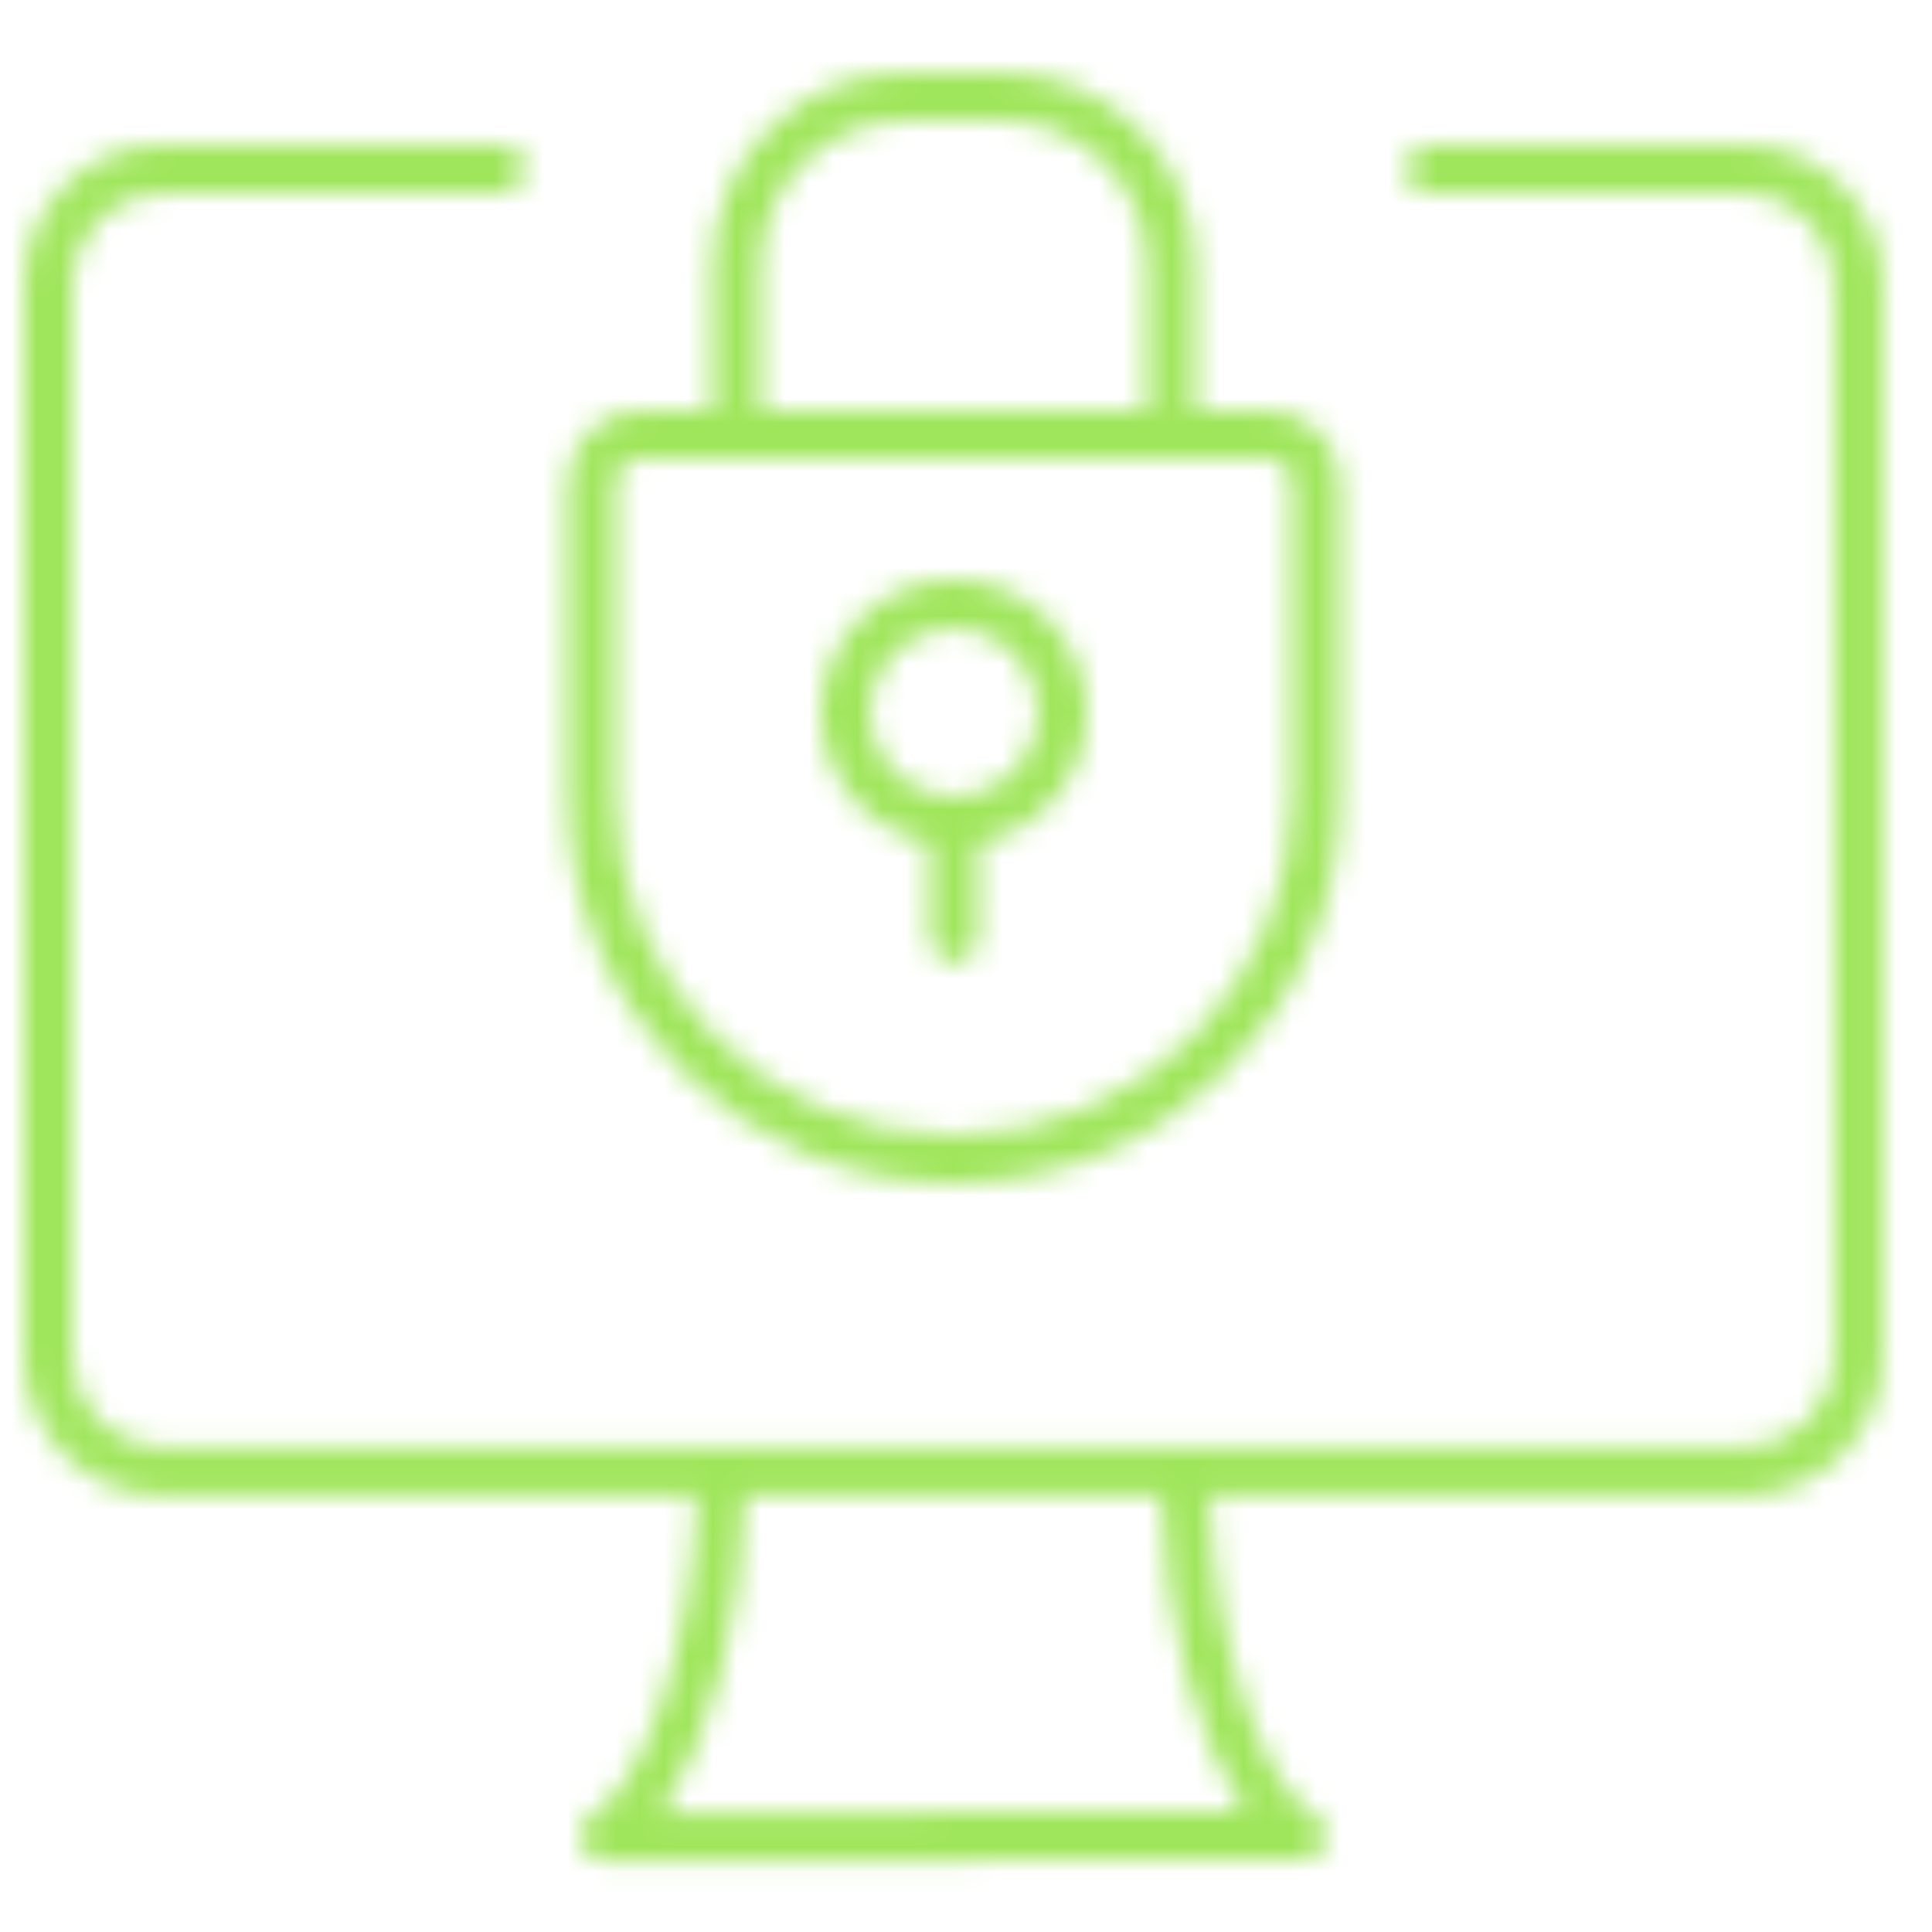 <?xml version="1.0" encoding="utf-8"?>
<!-- Generator: Adobe Illustrator 16.0.0, SVG Export Plug-In . SVG Version: 6.00 Build 0)  -->
<!DOCTYPE svg PUBLIC "-//W3C//DTD SVG 1.1//EN" "http://www.w3.org/Graphics/SVG/1.1/DTD/svg11.dtd">
<svg version="1.1" id="Layer_1" xmlns="http://www.w3.org/2000/svg" xmlns:xlink="http://www.w3.org/1999/xlink" x="0px" y="0px"
	 width="80px" height="80px" viewBox="0 0 80 80" enable-background="new 0 0 80 80" xml:space="preserve">
<title>images_for_template/uploads/security</title>
<desc>Created with Sketch.</desc>
<g id="images_x5F_for_x5F_template_x2F_uploads_x2F_security">
	<g id="Colors-_x2F_-Icons-_x2F_-Main-page" transform="translate(1, 3)">
		<g id="Mask">
		</g>
		<defs>
			<filter id="Adobe_OpacityMaskFilter" filterUnits="userSpaceOnUse" x="-1" y="-3" width="80" height="80">
				<feColorMatrix  type="matrix" values="1 0 0 0 0  0 1 0 0 0  0 0 1 0 0  0 0 0 1 0"/>
			</filter>
		</defs>
		<mask maskUnits="userSpaceOnUse" x="-1" y="-3" width="80" height="80" id="mask-2">
			<g filter="url(#Adobe_OpacityMaskFilter)">
				<path id="path-1" fill="#FFFFFF" d="M19.787,3c0.552,0,1,0.448,1,1c0,0.513-0.386,0.936-0.883,0.993L19.787,5H5.75
					C3.746,5,2.109,6.572,2.005,8.551L2,8.75v44.434c0,2.004,1.572,3.642,3.551,3.744l0.199,0.006h65.455
					c2.004,0,3.641-1.572,3.744-3.551l0.006-0.199V8.75c0-0.995-0.395-1.948-1.1-2.652c-0.648-0.649-1.512-1.036-2.422-1.091
					L71.205,5H58.168c-0.552,0-1-0.448-1-1c0-0.513,0.387-0.936,0.884-0.993L58.168,3h13.037c1.525,0,2.986,0.606,4.066,1.684
					c1.01,1.011,1.604,2.36,1.676,3.781l0.008,0.285v44.434c0,3.103-2.456,5.629-5.529,5.746l-0.221,0.004H49.084
					c0.189,6.334,2.258,12.053,4.343,13.215c0.899,0.502,0.544,1.873-0.487,1.873l0,0l-13.351,0.002
					c-0.012,0-0.022,0.002-0.034,0.004l-0.117,0.007H24c-1.032,0-1.388-1.373-0.485-1.874c2.088-1.159,4.153-6.88,4.34-13.227H5.75
					c-3.102,0-5.63-2.457-5.746-5.528L0,53.184V8.75c0-3.102,2.456-5.63,5.529-5.746L5.75,3H19.787z M50.539,72.021
					c-1.922-2.767-3.309-7.748-3.455-13.088H29.856c-0.142,5.188-1.447,10.03-3.279,12.842l-0.173,0.258l10.954-0.001
					c0.047-0.007,0.096-0.011,0.145-0.011l0,0H50.539z M40.5,0c4.418,0,8,3.582,8,8v6h3c1.656,0,3,1.343,3,3v13
					c0,8.836-7.164,16-16,16s-16-7.164-16-16V17c0-1.657,1.343-3,3-3h3V8c0-4.418,3.582-8,8-8H40.5z M51.5,16h-26
					c-0.552,0-1,0.448-1,1v13c0,7.732,6.268,14,14,14c7.732,0,14-6.268,14-14V17C52.5,16.448,52.053,16,51.5,16z M38.5,21
					c3.037,0,5.5,2.462,5.5,5.5c0,2.696-1.939,4.938-4.499,5.409L39.5,35.865c0,0.552-0.448,1-1,1c-0.513,0-0.936-0.386-0.993-0.883
					L37.5,35.865v-3.956c-2.56-0.47-4.5-2.713-4.5-5.409C33,23.462,35.462,21,38.5,21z M38.5,23c-1.933,0-3.5,1.567-3.5,3.5
					s1.567,3.5,3.5,3.5c1.934,0,3.5-1.567,3.5-3.5S40.434,23,38.5,23z M40.5,2h-4c-3.313,0-6,2.687-6,6v6h16V8
					C46.5,4.687,43.813,2,40.5,2z"/>
			</g>
		</mask>
		<g id="Colors_x2F_icons_x2F_main-page" mask="url(#mask-2)">
			<g id="Rectangle-Copy" transform="translate(-1, -3)">
				<rect fill="#A0E65C" width="80" height="80"/>
			</g>
		</g>
	</g>
	<g id="Group-3" transform="translate(25, 4)">
	</g>
</g>
</svg>
